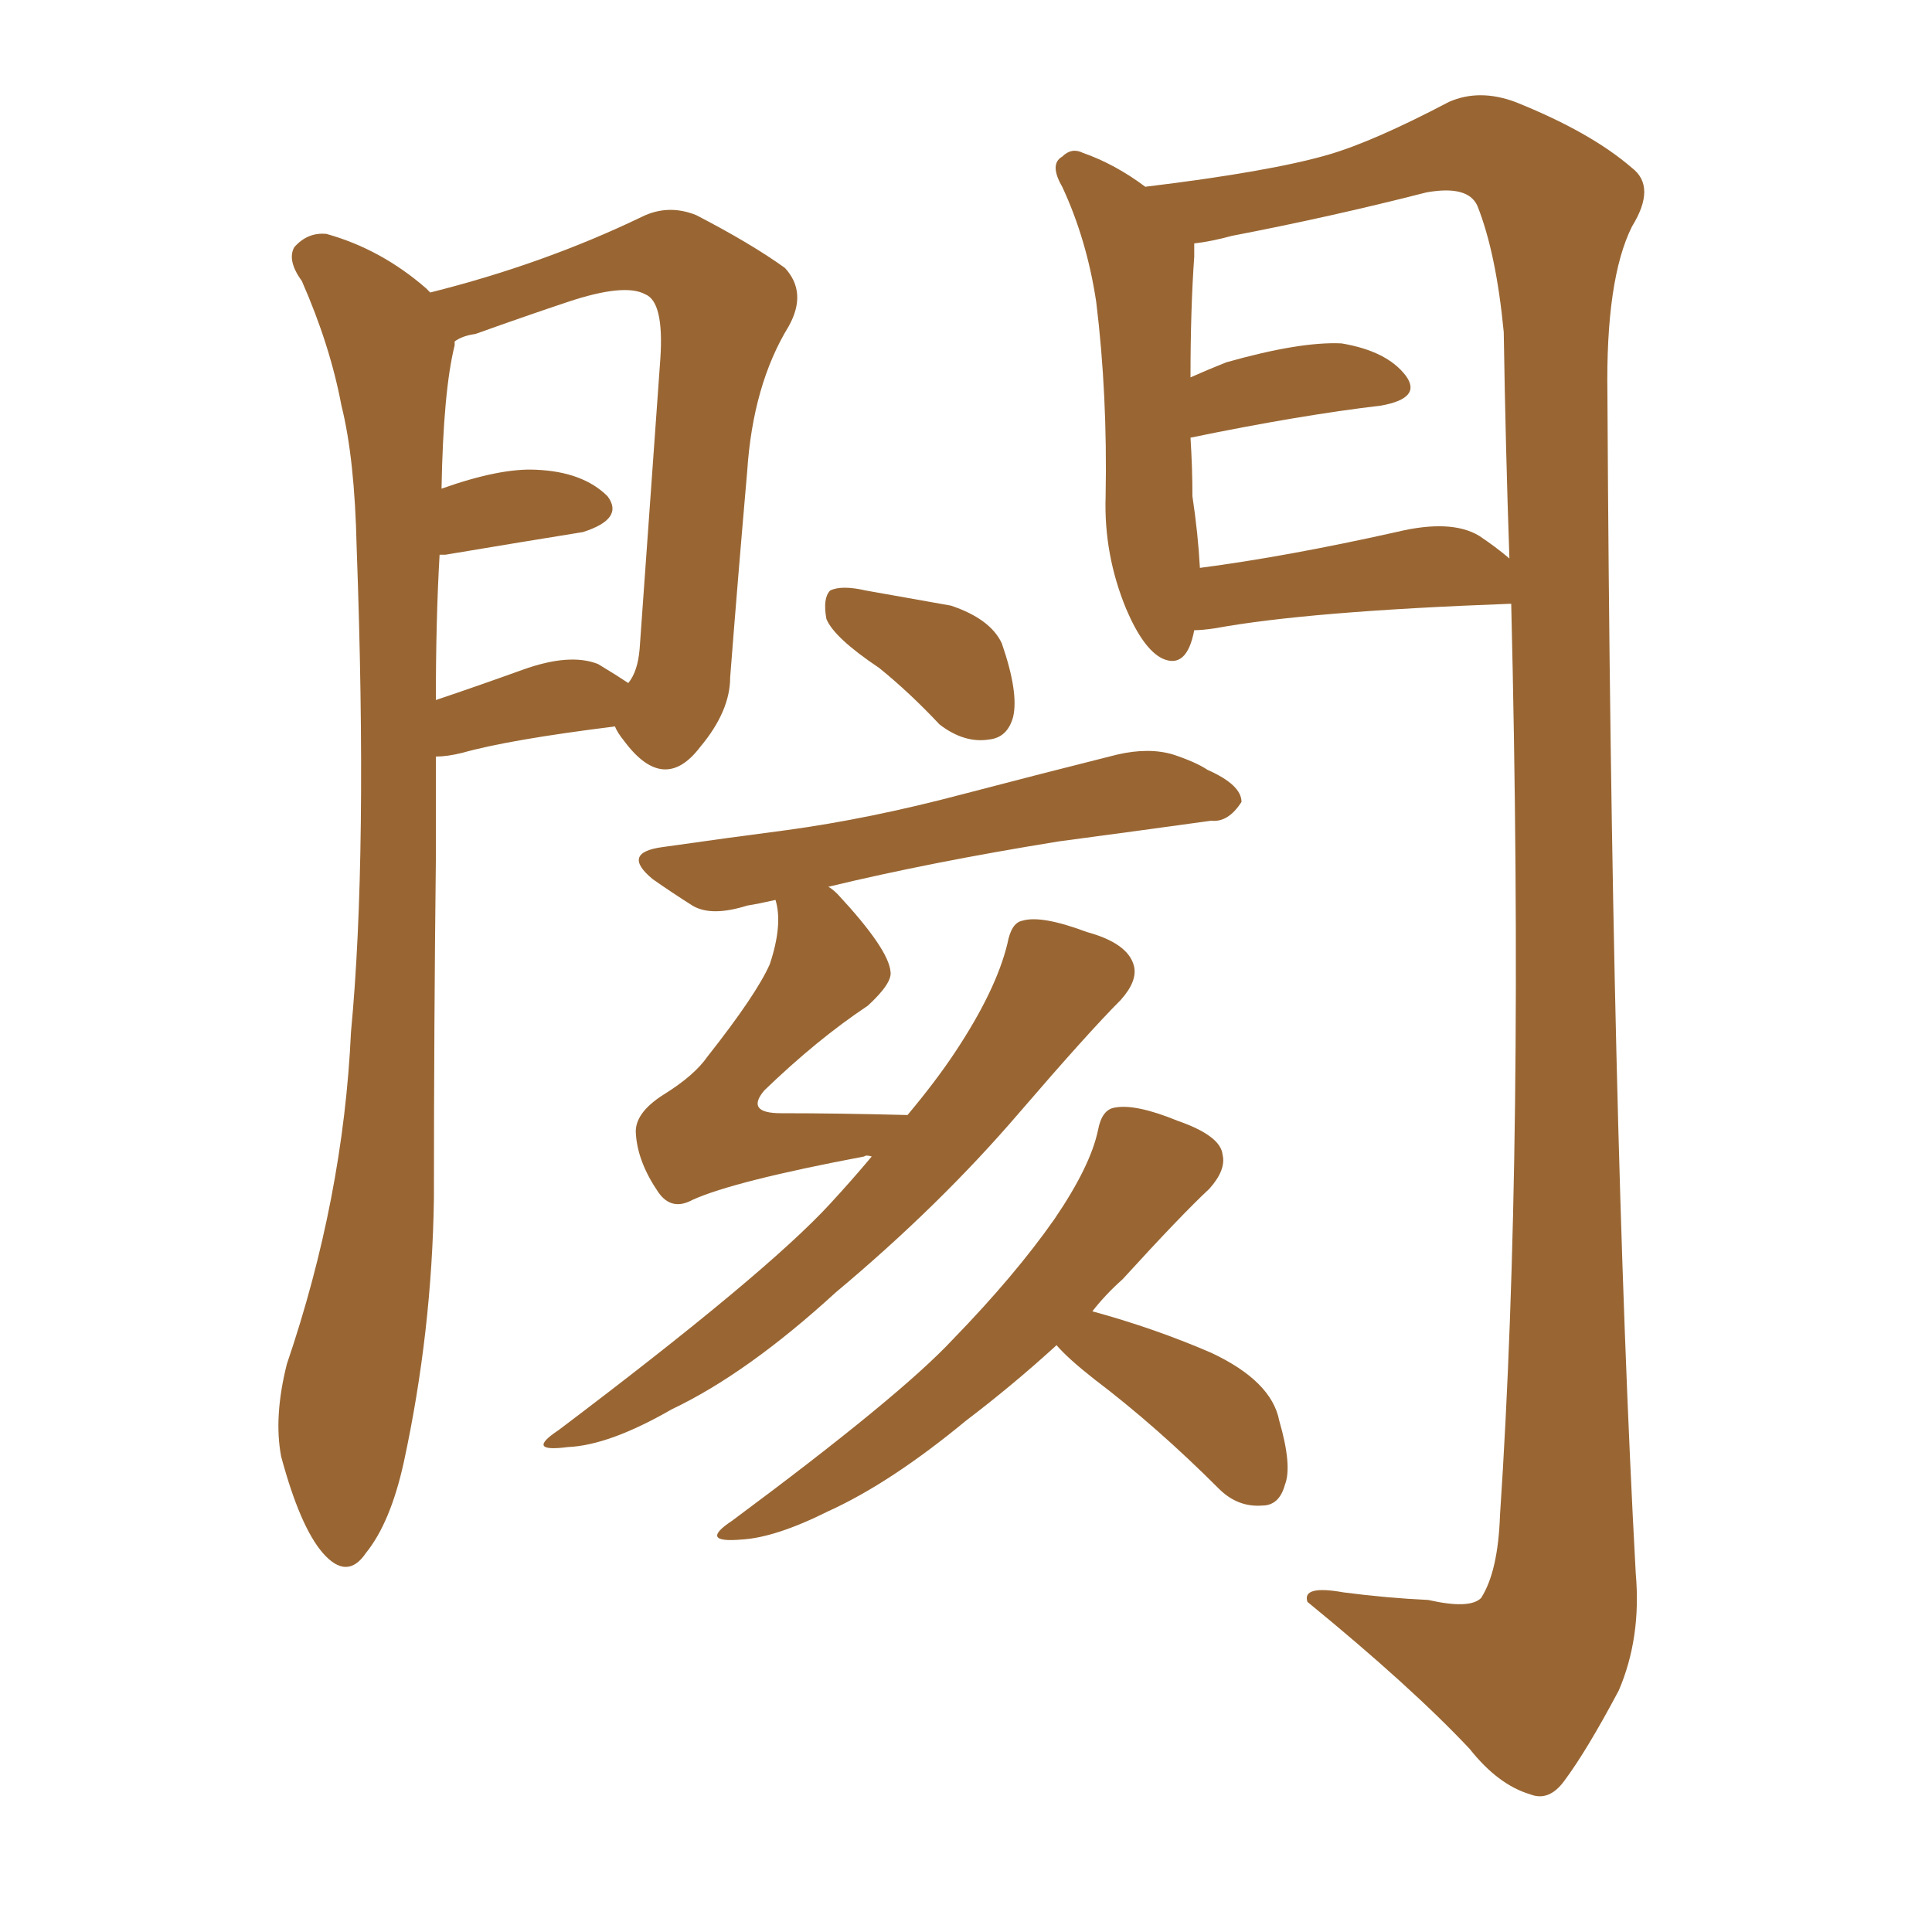 <svg xmlns="http://www.w3.org/2000/svg" xmlns:xlink="http://www.w3.org/1999/xlink" width="150" height="150"><path fill="#996633" padding="10" d="M33.84 58.74L33.84 58.74Q33.84 62.70 33.84 66.80L33.84 66.80Q33.69 79.69 33.69 93.02L33.69 93.02Q33.54 103.42 31.35 113.53L31.35 113.53Q30.32 118.21 28.42 120.56L28.42 120.56Q26.95 122.75 25.05 120.56L25.05 120.56Q23.29 118.51 21.83 113.09L21.83 113.09Q21.24 110.01 22.27 105.91L22.27 105.91Q26.66 93.02 27.25 80.13L27.25 80.13Q28.56 66.36 27.69 42.48L27.69 42.48Q27.54 35.60 26.51 31.49L26.51 31.49Q25.63 26.81 23.44 21.83L23.44 21.83Q22.27 20.21 22.85 19.19L22.85 19.19Q23.88 18.02 25.34 18.16L25.34 18.16Q29.59 19.34 33.11 22.41L33.11 22.41Q33.25 22.56 33.40 22.71L33.40 22.71Q42.19 20.51 49.80 16.85L49.80 16.85Q51.86 15.82 54.05 16.70L54.05 16.70Q58.30 18.90 60.94 20.80L60.94 20.80Q62.70 22.71 61.23 25.34L61.23 25.34Q58.45 29.88 58.01 36.62L58.01 36.62Q57.28 44.97 56.69 52.59L56.69 52.59Q56.69 55.22 54.35 58.01L54.35 58.01Q51.56 61.67 48.49 57.57L48.49 57.57Q47.90 56.84 47.75 56.40L47.75 56.40Q39.55 57.42 35.89 58.45L35.89 58.45Q34.72 58.74 33.84 58.74ZM46.44 51.56L46.44 51.56Q47.90 52.44 48.78 53.03L48.78 53.03Q49.51 52.15 49.66 50.39L49.66 50.39Q50.39 40.14 51.27 27.83L51.27 27.83Q51.56 23.44 50.10 22.85L50.10 22.85Q48.49 21.97 44.09 23.44L44.09 23.44Q41.02 24.46 36.91 25.93L36.91 25.93Q35.89 26.07 35.30 26.51L35.30 26.51Q35.30 26.66 35.30 26.81L35.30 26.81Q34.42 30.32 34.28 37.94L34.28 37.94Q38.82 36.33 41.60 36.47L41.60 36.47Q45.26 36.62 47.17 38.53L47.17 38.53Q48.49 40.28 45.26 41.31L45.26 41.31Q40.72 42.04 34.57 43.07L34.57 43.07Q34.28 43.07 34.13 43.07L34.13 43.07Q33.84 48.05 33.84 54.35L33.84 54.35Q36.91 53.32 40.58 52.00L40.58 52.00Q44.24 50.68 46.44 51.56ZM110.89 124.22L110.89 124.22Q114.11 124.95 114.99 124.07L114.99 124.07Q116.31 122.02 116.46 117.63L116.46 117.63Q118.36 89.21 117.33 46.88L117.33 46.88Q117.19 46.88 117.19 46.88L117.19 46.88Q101.51 47.46 94.34 48.78L94.34 48.78Q93.31 48.93 92.72 48.93L92.72 48.93Q92.14 52.00 90.23 51.12L90.23 51.12Q88.77 50.39 87.45 47.31L87.45 47.31Q85.69 43.07 85.84 38.53L85.84 38.53Q85.99 30.62 85.11 23.44L85.11 23.44Q84.38 18.60 82.47 14.50L82.47 14.50Q81.45 12.74 82.47 12.16L82.47 12.16Q83.20 11.43 84.08 11.87L84.08 11.87Q86.57 12.74 88.92 14.50L88.92 14.50Q98.58 13.33 103.13 12.01L103.13 12.01Q106.64 10.99 112.50 7.91L112.50 7.91Q114.84 6.88 117.63 7.91L117.63 7.91Q123.49 10.25 126.71 13.04L126.71 13.04Q128.61 14.50 126.71 17.58L126.71 17.58Q124.66 21.68 124.80 30.62L124.80 30.62Q125.10 87.30 127.00 122.17L127.00 122.17Q127.44 127.15 125.68 131.25L125.68 131.25Q123.19 135.94 121.44 138.28L121.44 138.28Q120.26 139.89 118.80 139.31L118.80 139.31Q116.31 138.57 114.11 135.79L114.11 135.79Q109.57 130.96 101.51 124.37L101.51 124.37Q101.07 123.05 104.30 123.63L104.30 123.63Q107.67 124.07 110.89 124.22ZM116.75 25.78L116.75 25.78Q116.16 19.63 114.70 15.97L114.70 15.97Q113.96 14.36 110.74 14.94L110.74 14.94Q103.27 16.85 95.65 18.31L95.65 18.31Q94.04 18.75 92.72 18.90L92.72 18.90Q92.72 19.34 92.72 19.92L92.72 19.92Q92.43 24.02 92.43 29.30L92.43 29.30Q93.75 28.71 95.21 28.13L95.21 28.13Q100.93 26.51 104.15 26.66L104.15 26.66Q107.67 27.25 109.13 29.15L109.13 29.15Q110.45 30.91 107.23 31.49L107.23 31.49Q100.93 32.23 92.43 33.98L92.43 33.98Q92.58 36.33 92.58 38.53L92.58 38.53Q93.02 41.46 93.16 44.09L93.16 44.09Q99.90 43.21 108.40 41.31L108.40 41.31Q112.65 40.28 114.84 41.60L114.84 41.60Q116.16 42.48 117.19 43.36L117.19 43.36Q116.89 34.72 116.75 25.78ZM68.26 51.86L68.26 51.86Q64.75 49.51 64.16 48.05L64.16 48.05Q63.87 46.44 64.45 45.85L64.45 45.85Q65.33 45.41 67.24 45.85L67.24 45.85Q70.61 46.44 73.83 47.02L73.83 47.02Q76.90 48.05 77.78 49.95L77.78 49.95Q79.10 53.76 78.66 55.66L78.66 55.66Q78.22 57.28 76.76 57.42L76.76 57.42Q74.85 57.71 72.95 56.25L72.95 56.25Q70.61 53.76 68.26 51.86ZM67.68 89.79L67.68 89.79Q67.24 89.65 67.09 89.79L67.09 89.79Q56.98 91.70 53.76 93.16L53.76 93.16Q52.15 94.04 51.12 92.58L51.12 92.58Q49.51 90.23 49.37 88.04L49.37 88.04Q49.22 86.43 51.56 84.96L51.56 84.96Q53.91 83.50 54.93 82.03L54.93 82.03Q58.74 77.20 59.77 74.85L59.77 74.85Q60.79 71.78 60.21 69.87L60.21 69.87Q58.89 70.17 58.01 70.31L58.01 70.31Q55.22 71.19 53.76 70.31L53.76 70.31Q52.15 69.29 50.68 68.26L50.68 68.26Q48.19 66.21 51.42 65.77L51.42 65.77Q56.54 65.04 61.08 64.45L61.08 64.45Q67.53 63.57 74.71 61.67L74.71 61.67Q80.86 60.06 86.72 58.59L86.72 58.59Q89.21 58.01 91.11 58.59L91.11 58.59Q92.87 59.18 93.75 59.77L93.75 59.77Q96.39 60.94 96.39 62.26L96.39 62.26Q95.36 63.87 94.04 63.72L94.04 63.72Q88.77 64.45 82.18 65.33L82.18 65.33Q72.22 66.94 64.31 68.85L64.31 68.85Q64.60 68.99 65.04 69.43L65.04 69.43Q68.99 73.68 69.14 75.44L69.14 75.44Q69.29 76.32 67.38 78.08L67.38 78.08Q63.43 80.71 59.33 84.67L59.33 84.67Q57.86 86.43 60.64 86.43L60.64 86.43Q65.04 86.43 70.46 86.57L70.46 86.57Q72.66 83.94 74.12 81.74L74.12 81.74Q77.34 76.90 78.22 73.24L78.22 73.24Q78.52 71.63 79.39 71.48L79.39 71.48Q80.86 71.04 84.38 72.36L84.38 72.36Q87.60 73.24 88.04 75L88.04 75Q88.33 76.17 87.01 77.64L87.01 77.64Q84.52 80.13 79.10 86.43L79.10 86.43Q72.95 93.60 64.89 100.34L64.89 100.34Q58.01 106.64 52.15 109.42L52.15 109.42Q47.31 112.21 44.09 112.35L44.09 112.35Q40.72 112.79 43.36 111.04L43.36 111.04Q59.47 98.88 64.45 93.46L64.45 93.46Q66.21 91.55 67.68 89.79ZM82.03 104.44L82.03 104.44L82.03 104.44Q78.66 107.52 75 110.30L75 110.30Q69.14 115.14 64.31 117.33L64.31 117.33Q60.21 119.38 57.57 119.53L57.57 119.53Q54.20 119.82 56.84 118.07L56.84 118.07Q69.87 108.40 73.97 104.00L73.97 104.00Q78.81 99.02 81.88 94.63L81.88 94.63Q84.67 90.53 85.25 87.74L85.25 87.74Q85.55 86.13 86.57 85.99L86.57 85.99Q88.18 85.69 91.41 87.01L91.41 87.01Q94.78 88.18 94.92 89.65L94.92 89.65Q95.21 90.82 93.90 92.29L93.90 92.29Q91.70 94.34 87.16 99.32L87.16 99.32Q85.84 100.49 84.81 101.81L84.81 101.81Q89.65 103.13 94.04 105.03L94.04 105.03Q98.73 107.23 99.32 110.30L99.32 110.30Q100.34 113.82 99.76 115.28L99.76 115.28Q99.32 116.89 98.00 116.89L98.00 116.89Q96.09 117.04 94.63 115.58L94.63 115.58Q89.79 110.74 84.96 107.08L84.96 107.08Q82.91 105.47 82.03 104.44Z"/></svg>